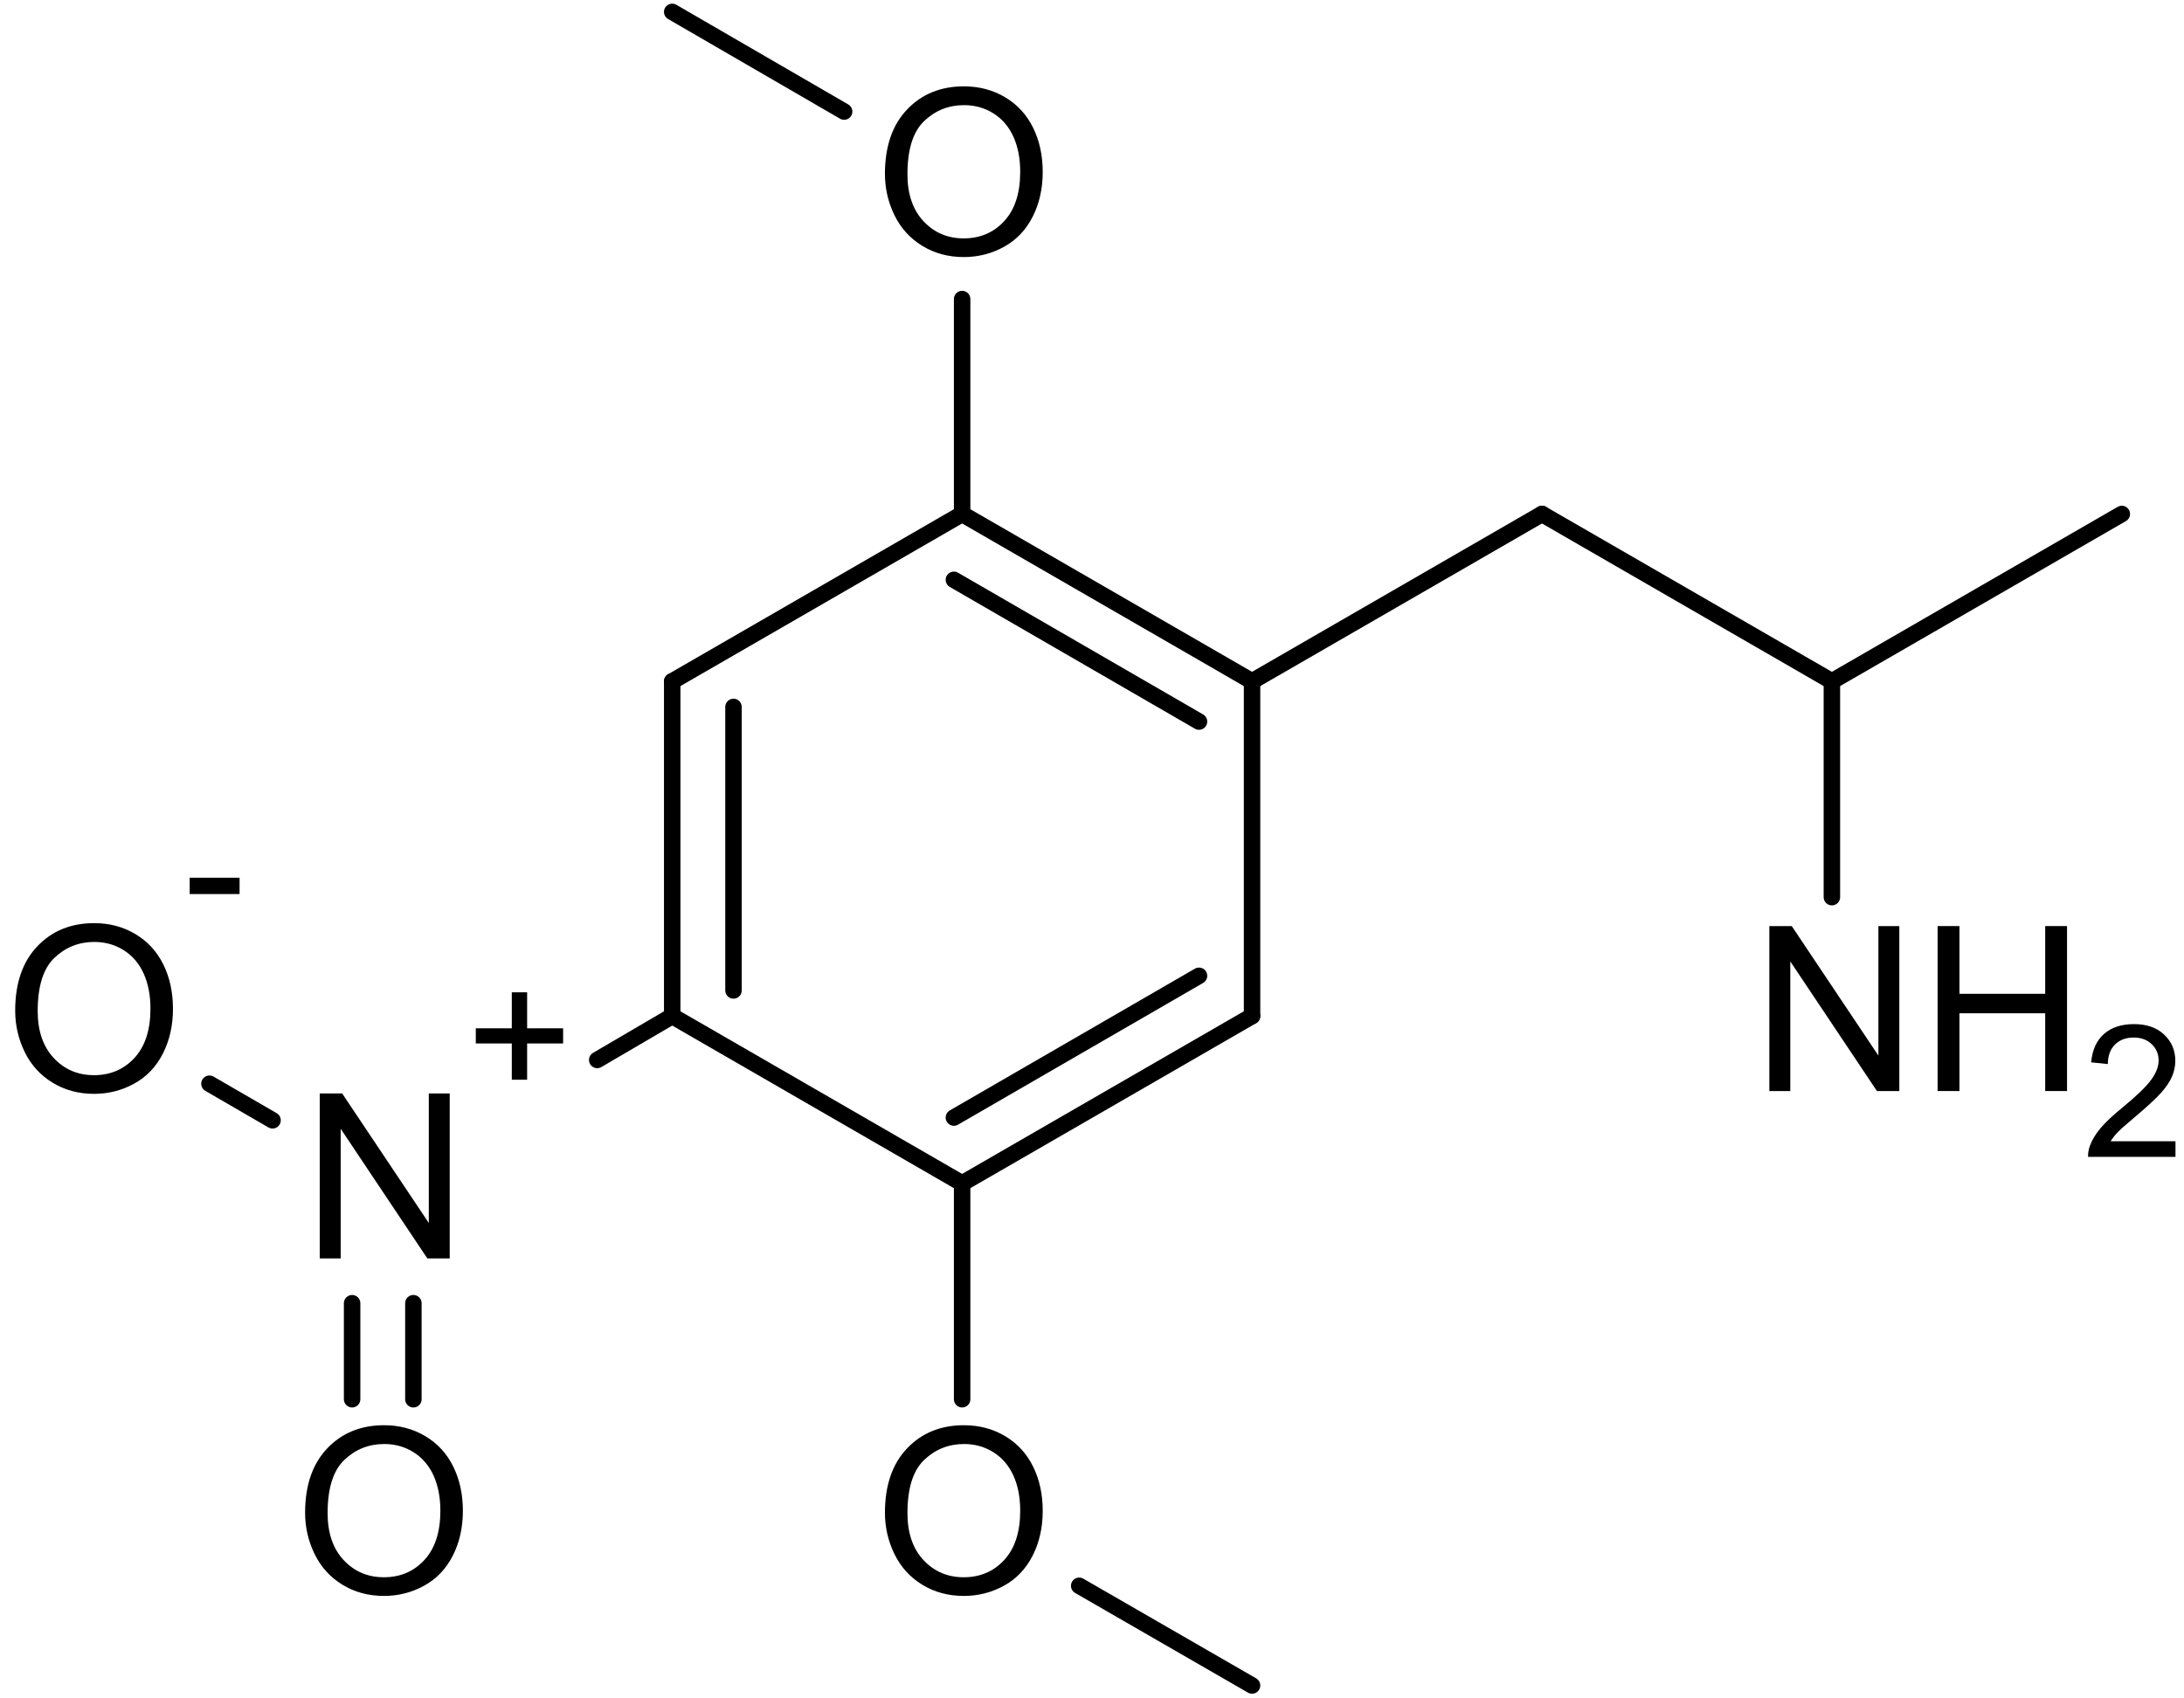 <?xml version="1.0" encoding="UTF-8"?>
<svg width="573.36pt" version="1.1" xmlns="http://www.w3.org/2000/svg" height="445.92pt" viewBox="0 0 573.36 445.92" xmlns:xlink="http://www.w3.org/1999/xlink">
 <defs>
  <clipPath id="Clip0">
   <path d="M0 0 L567.138 0 L567.138 443.759 L0 443.759 L0 0 Z" transform="translate(3.987, 0.961)"/>
  </clipPath>
 </defs>
 <g id="Background">
  <g id="Group1" clip-path="url(#Clip0)">
   <path style="fill:#000000; fill-rule:evenodd;stroke:none;" d="M0 43.316 L0 0 L5.879 0 L28.628 34.009 L28.628 0 L34.123 0 L34.123 43.316 L28.244 43.316 L5.495 9.278 L5.495 43.316 L0 43.316 Z" transform="translate(464.503, 243.158)"/>
   <path style="fill:#000000; fill-rule:evenodd;stroke:none;" d="M0 43.316 L0 0 L5.731 0 L5.731 17.787 L28.244 17.787 L28.244 0 L33.975 0 L33.975 43.316 L28.244 43.316 L28.244 22.899 L5.731 22.899 L5.731 43.316 L0 43.316 Z" transform="translate(508.677, 243.158)"/>
   <path style="fill:#000000; fill-rule:evenodd;stroke:none;" d="M22.979 30.766 L22.979 34.864 L0.032 34.864 C0 33.837 0.166 32.851 0.529 31.903 C1.113 30.34 2.048 28.8 3.335 27.285 C4.622 25.769 6.481 24.016 8.912 22.027 C12.685 18.932 15.235 16.48 16.561 14.673 C17.888 12.865 18.551 11.155 18.551 9.545 C18.551 7.855 17.947 6.43 16.739 5.27 C15.531 4.109 13.957 3.529 12.015 3.529 C9.962 3.529 8.32 4.145 7.089 5.376 C5.857 6.608 5.234 8.313 5.218 10.492 L0.837 10.042 C1.137 6.774 2.266 4.283 4.223 2.57 C6.181 0.857 8.81 0 12.109 0 C15.441 0 18.077 0.924 20.019 2.771 C21.961 4.619 22.932 6.908 22.932 9.64 C22.932 11.029 22.648 12.395 22.079 13.737 C21.511 15.079 20.568 16.492 19.249 17.977 C17.931 19.461 15.741 21.498 12.678 24.087 C10.12 26.235 8.478 27.691 7.752 28.457 C7.026 29.223 6.426 29.993 5.952 30.766 L22.979 30.766 Z" transform="translate(548.146, 268.9)"/>
   <path style="fill:#000000; fill-rule:evenodd;stroke:none;" d="M0 43.316 L0 0 L5.879 0 L28.628 34.009 L28.628 0 L34.123 0 L34.123 43.316 L28.244 43.316 L5.495 9.278 L5.495 43.316 L0 43.316 Z" transform="translate(83.943, 287.102)"/>
   <path style="fill:#000000; fill-rule:evenodd;stroke:none;" d="M9.449 22.95 L9.449 13.429 L0 13.429 L0 9.45 L9.449 9.45 L9.449 0 L13.475 0 L13.475 9.45 L22.924 9.45 L22.924 13.429 L13.475 13.429 L13.475 22.95 L9.449 22.95 Z" transform="translate(124.911, 260.552)"/>
   <path style="fill:#000000; fill-rule:evenodd;stroke:none;" d="M0 22.988 C0 15.798 1.93 10.169 5.791 6.101 C9.651 2.034 14.634 0 20.74 0 C24.738 0 28.342 0.955 31.553 2.866 C34.763 4.777 37.21 7.441 38.894 10.859 C40.578 14.276 41.42 18.152 41.42 22.485 C41.42 26.878 40.534 30.808 38.761 34.275 C36.989 37.742 34.477 40.366 31.228 42.149 C27.978 43.932 24.472 44.823 20.71 44.823 C16.633 44.823 12.989 43.838 9.779 41.868 C6.569 39.898 4.136 37.21 2.482 33.802 C0.827 30.394 0 26.789 0 22.988 Z M5.909 23.076 C5.909 28.296 7.312 32.408 10.119 35.412 C12.925 38.416 16.446 39.918 20.68 39.918 C24.994 39.918 28.544 38.401 31.331 35.368 C34.118 32.334 35.511 28.03 35.511 22.456 C35.511 18.93 34.916 15.852 33.724 13.222 C32.532 10.593 30.789 8.554 28.495 7.106 C26.2 5.658 23.625 4.934 20.769 4.934 C16.712 4.934 13.221 6.328 10.296 9.115 C7.371 11.903 5.909 16.556 5.909 23.076 Z" transform="translate(3.987, 242.39)"/>
   <path style="fill:#000000; fill-rule:evenodd;stroke:none;" d="M0 4.287 L0 0 L13.096 0 L13.096 4.287 L0 4.287 Z" transform="translate(49.8, 230.464)"/>
   <path style="fill:#000000; fill-rule:evenodd;stroke:none;" d="M0 22.988 C0 15.798 1.93 10.169 5.791 6.101 C9.651 2.034 14.634 0 20.74 0 C24.738 0 28.342 0.955 31.553 2.866 C34.763 4.777 37.21 7.441 38.894 10.859 C40.578 14.276 41.42 18.152 41.42 22.485 C41.42 26.878 40.534 30.808 38.761 34.275 C36.989 37.742 34.477 40.366 31.228 42.149 C27.978 43.932 24.472 44.823 20.71 44.823 C16.633 44.823 12.989 43.838 9.779 41.868 C6.569 39.898 4.136 37.21 2.482 33.802 C0.827 30.394 0 26.789 0 22.988 Z M5.909 23.076 C5.909 28.296 7.312 32.408 10.119 35.412 C12.925 38.416 16.446 39.918 20.68 39.918 C24.994 39.918 28.544 38.401 31.331 35.368 C34.118 32.334 35.511 28.03 35.511 22.456 C35.511 18.93 34.916 15.852 33.724 13.222 C32.532 10.593 30.789 8.554 28.495 7.106 C26.2 5.658 23.625 4.934 20.769 4.934 C16.712 4.934 13.221 6.328 10.296 9.115 C7.371 11.903 5.909 16.556 5.909 23.076 Z" transform="translate(80.098, 374.221)"/>
   <path style="fill:#000000; fill-rule:evenodd;stroke:none;" d="M0 22.988 C0 15.798 1.93 10.169 5.791 6.101 C9.651 2.034 14.634 0 20.74 0 C24.738 0 28.342 0.955 31.553 2.866 C34.763 4.777 37.21 7.441 38.894 10.859 C40.578 14.276 41.42 18.152 41.42 22.485 C41.42 26.878 40.534 30.808 38.761 34.275 C36.989 37.742 34.477 40.366 31.228 42.149 C27.978 43.932 24.472 44.823 20.71 44.823 C16.633 44.823 12.989 43.838 9.779 41.868 C6.569 39.898 4.136 37.21 2.482 33.802 C0.827 30.394 0 26.789 0 22.988 Z M5.909 23.076 C5.909 28.296 7.312 32.408 10.119 35.412 C12.925 38.416 16.446 39.918 20.68 39.918 C24.994 39.918 28.544 38.401 31.331 35.368 C34.118 32.334 35.511 28.03 35.511 22.456 C35.511 18.93 34.916 15.852 33.724 13.222 C32.532 10.593 30.789 8.554 28.495 7.106 C26.2 5.658 23.625 4.934 20.769 4.934 C16.712 4.934 13.221 6.328 10.296 9.115 C7.371 11.903 5.909 16.556 5.909 23.076 Z" transform="translate(232.322, 22.672)"/>
   <path style="fill:#000000; fill-rule:evenodd;stroke:none;" d="M0 22.988 C0 15.798 1.93 10.169 5.791 6.101 C9.651 2.034 14.634 0 20.74 0 C24.738 0 28.342 0.955 31.553 2.866 C34.763 4.777 37.21 7.441 38.894 10.859 C40.578 14.276 41.42 18.152 41.42 22.485 C41.42 26.878 40.534 30.808 38.761 34.275 C36.989 37.742 34.477 40.366 31.228 42.149 C27.978 43.932 24.472 44.823 20.71 44.823 C16.633 44.823 12.989 43.838 9.779 41.868 C6.569 39.898 4.136 37.21 2.482 33.802 C0.827 30.394 0 26.789 0 22.988 Z M5.909 23.076 C5.909 28.296 7.312 32.408 10.119 35.412 C12.925 38.416 16.446 39.918 20.68 39.918 C24.994 39.918 28.544 38.401 31.331 35.368 C34.118 32.334 35.511 28.03 35.511 22.456 C35.511 18.93 34.916 15.852 33.724 13.222 C32.532 10.593 30.789 8.554 28.495 7.106 C26.2 5.658 23.625 4.934 20.769 4.934 C16.712 4.934 13.221 6.328 10.296 9.115 C7.371 11.903 5.909 16.556 5.909 23.076 Z" transform="translate(232.322, 374.221)"/>
   <path style="fill:none;stroke:#000000; stroke-width:4.322; stroke-linecap:round; stroke-linejoin:bevel; stroke-dasharray:none;" d="M76.112 0 L0 43.944 " transform="translate(480.921, 134.953)"/>
   <path style="fill:none;stroke:#000000; stroke-width:4.322; stroke-linecap:round; stroke-linejoin:bevel; stroke-dasharray:none;" d="M0 0 L0 56.67 " transform="translate(480.921, 178.896)"/>
   <path style="fill:none;stroke:#000000; stroke-width:4.322; stroke-linecap:round; stroke-linejoin:bevel; stroke-dasharray:none;" d="M76.112 43.944 L0 0 " transform="translate(404.809, 134.953)"/>
   <path style="fill:none;stroke:#000000; stroke-width:4.322; stroke-linecap:round; stroke-linejoin:bevel; stroke-dasharray:none;" d="M76.112 0 L0 43.944 " transform="translate(328.698, 134.953)"/>
   <path style="fill:none;stroke:#000000; stroke-width:4.322; stroke-linecap:round; stroke-linejoin:bevel; stroke-dasharray:none;" d="M76.112 43.944 L0 0 " transform="translate(252.586, 134.953)"/>
   <path style="fill:none;stroke:#000000; stroke-width:4.322; stroke-linecap:round; stroke-linejoin:bevel; stroke-dasharray:none;" d="M64.347 37.22 L0 0 " transform="translate(250.425, 152.242)"/>
   <path style="fill:none;stroke:#000000; stroke-width:4.322; stroke-linecap:round; stroke-linejoin:bevel; stroke-dasharray:none;" d="M76.112 0 L0 43.944 " transform="translate(176.474, 134.953)"/>
   <path style="fill:none;stroke:#000000; stroke-width:4.322; stroke-linecap:round; stroke-linejoin:bevel; stroke-dasharray:none;" d="M0 0 L0 87.887 " transform="translate(176.474, 178.896)"/>
   <path style="fill:none;stroke:#000000; stroke-width:4.322; stroke-linecap:round; stroke-linejoin:bevel; stroke-dasharray:none;" d="M0 0 L0 74.44 " transform="translate(192.561, 185.62)"/>
   <path style="fill:none;stroke:#000000; stroke-width:4.322; stroke-linecap:round; stroke-linejoin:bevel; stroke-dasharray:none;" d="M0 0 L76.112 43.944 " transform="translate(176.474, 266.784)"/>
   <path style="fill:none;stroke:#000000; stroke-width:4.322; stroke-linecap:round; stroke-linejoin:bevel; stroke-dasharray:none;" d="M0 43.944 L76.112 0 " transform="translate(252.586, 266.784)"/>
   <path style="fill:none;stroke:#000000; stroke-width:4.322; stroke-linecap:round; stroke-linejoin:bevel; stroke-dasharray:none;" d="M0 37.22 L64.347 0 " transform="translate(250.425, 256.218)"/>
   <path style="fill:none;stroke:#000000; stroke-width:4.322; stroke-linecap:round; stroke-linejoin:bevel; stroke-dasharray:none;" d="M0 0 L0 87.887 " transform="translate(328.698, 178.896)"/>
   <path style="fill:none;stroke:#000000; stroke-width:4.322; stroke-linecap:round; stroke-linejoin:bevel; stroke-dasharray:none;" d="M16.567 9.605 L0 0 " transform="translate(54.983, 284.553)"/>
   <path style="fill:none;stroke:#000000; stroke-width:4.322; stroke-linecap:round; stroke-linejoin:bevel; stroke-dasharray:none;" d="M0 0 L0 25.214 " transform="translate(92.439, 342.184)"/>
   <path style="fill:none;stroke:#000000; stroke-width:4.322; stroke-linecap:round; stroke-linejoin:bevel; stroke-dasharray:none;" d="M0 0 L0 25.214 " transform="translate(108.525, 342.184)"/>
   <path style="fill:none;stroke:#000000; stroke-width:4.322; stroke-linecap:round; stroke-linejoin:bevel; stroke-dasharray:none;" d="M19.688 0 L0 11.526 " transform="translate(156.786, 266.784)"/>
   <path style="fill:none;stroke:#000000; stroke-width:4.322; stroke-linecap:round; stroke-linejoin:bevel; stroke-dasharray:none;" d="M45.139 26.174 L0 0 " transform="translate(176.474, 3.122)"/>
   <path style="fill:none;stroke:#000000; stroke-width:4.322; stroke-linecap:round; stroke-linejoin:bevel; stroke-dasharray:none;" d="M0 56.43 L0 0 " transform="translate(252.586, 78.522)"/>
   <path style="fill:none;stroke:#000000; stroke-width:4.322; stroke-linecap:round; stroke-linejoin:bevel; stroke-dasharray:none;" d="M0 0 L45.379 26.174 " transform="translate(283.319, 416.384)"/>
   <path style="fill:none;stroke:#000000; stroke-width:4.322; stroke-linecap:round; stroke-linejoin:bevel; stroke-dasharray:none;" d="M0 0 L0 56.67 " transform="translate(252.586, 310.727)"/>
  </g>
 </g>
</svg>
